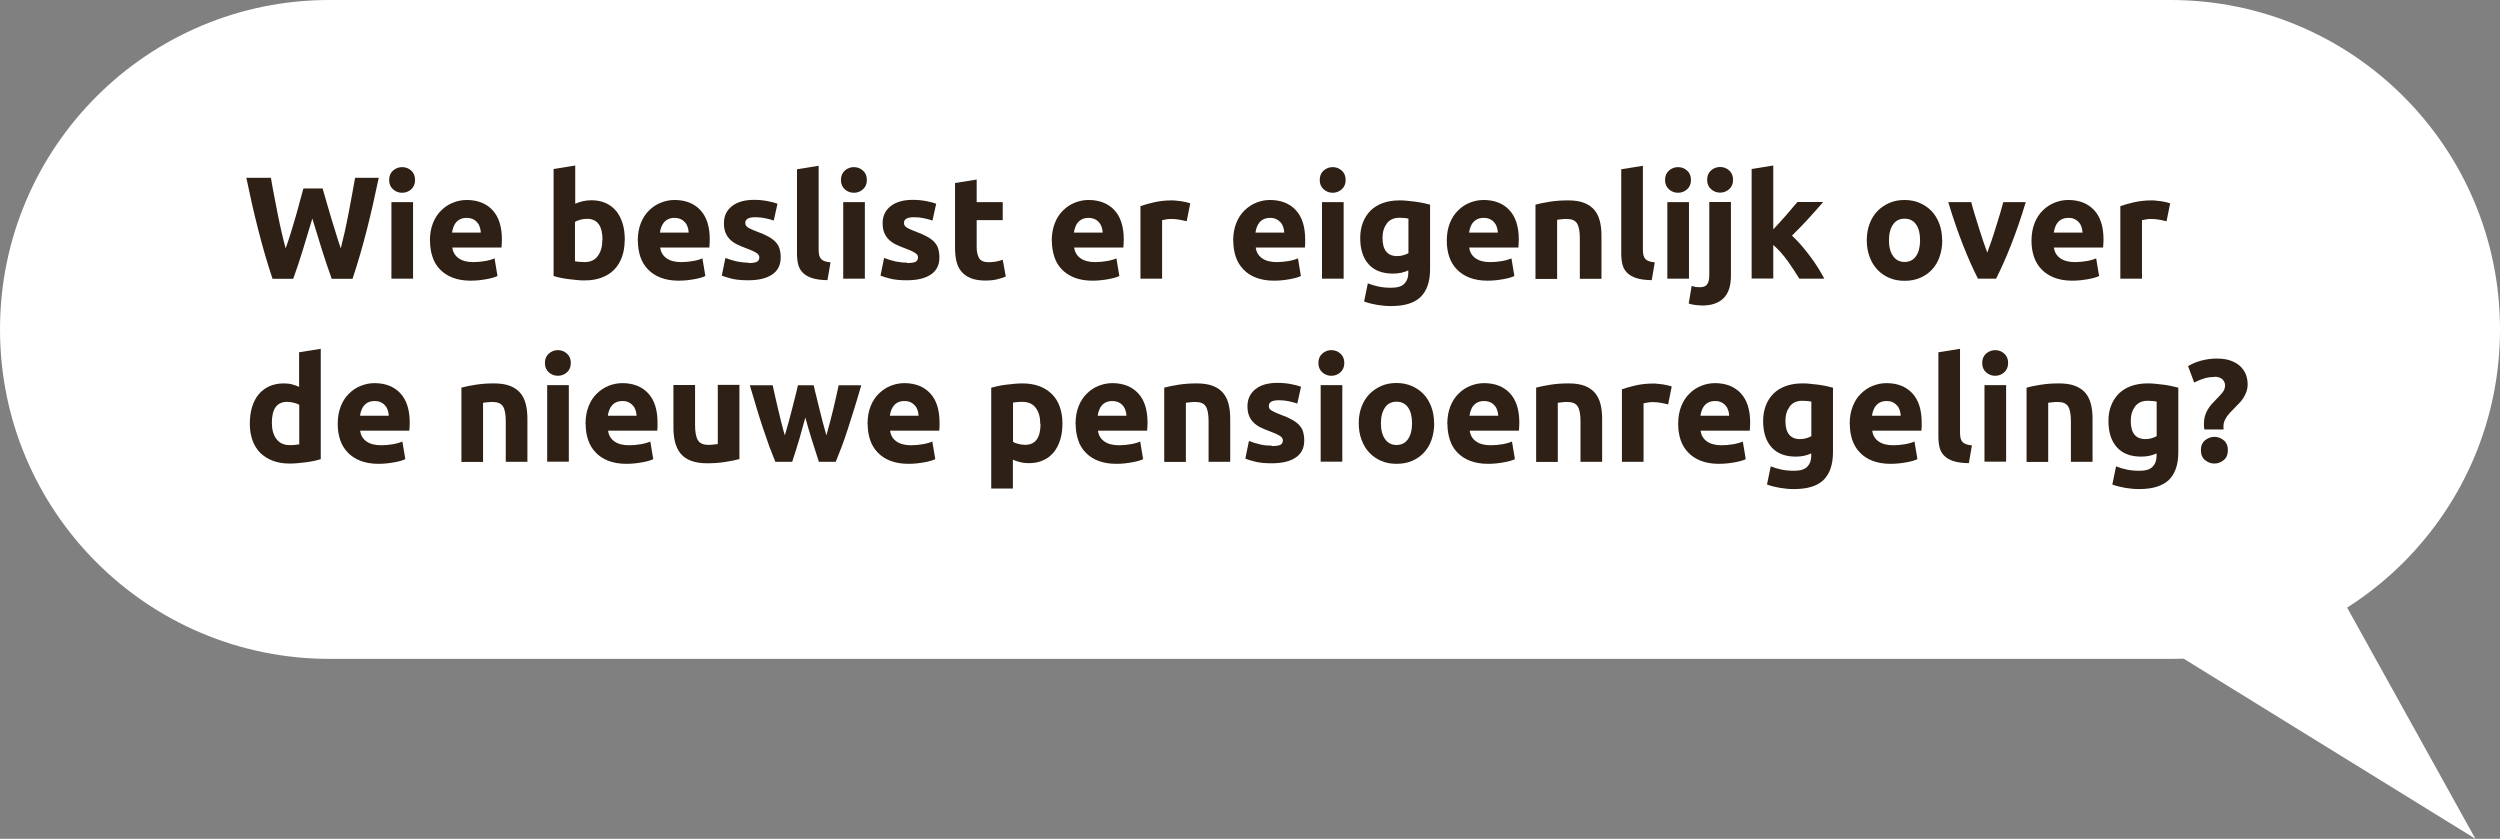 <?xml version="1.0" encoding="UTF-8"?>
<svg xmlns="http://www.w3.org/2000/svg" id="Laag_2" data-name="Laag 2" viewBox="0 0 187.14 62.79" width="187.14" height="62.79" x="0" y="0">
  <rect x="0" y="0" width="187.14" height="62.79" fill="#808080" stroke="none"/>
  <defs>
    <style>
      .cls-1 {
        fill: #fff;
      }

      .cls-2 {
        fill: #2e2014;
      }
    </style>
  </defs>
  <g id="Group_192" data-name="Group 192">
    <g>
      <path class="cls-1" d="m162.48,0c13.62,0,24.66,11.04,24.66,24.66s-11.04,24.66-24.66,24.66H24.66C11.04,49.32,0,38.28,0,24.66S11.04,0,24.66,0h137.82Z"/>
      <polygon class="cls-1" points="172.91 40.46 185.3 62.79 156.6 45.07 172.91 40.46"/>
      <g>
        <path class="cls-2" d="m24.15,14.11c.09.3.18.63.29,1.01.11.38.22.76.34,1.16s.24.8.37,1.2c.12.4.24.77.36,1.11.09-.37.19-.77.29-1.21.1-.44.19-.89.28-1.35.09-.46.17-.93.26-1.39.08-.46.16-.91.24-1.33h1.77c-.26,1.26-.55,2.55-.88,3.85-.33,1.3-.69,2.54-1.08,3.71h-1.56c-.25-.7-.5-1.43-.74-2.2-.24-.77-.48-1.54-.71-2.31-.23.77-.47,1.54-.7,2.31s-.48,1.5-.73,2.2h-1.55c-.39-1.17-.75-2.41-1.08-3.71s-.62-2.58-.88-3.85h1.84c.07.43.15.87.24,1.33.09.46.18.92.27,1.39.09.47.19.92.29,1.35.1.44.2.84.3,1.21.13-.36.26-.73.38-1.13.12-.4.24-.8.36-1.2.12-.4.22-.79.32-1.16.1-.37.19-.7.27-.99h1.45Z"/>
        <path class="cls-2" d="m31.07,13.47c0,.3-.1.53-.29.7-.19.17-.42.26-.68.26s-.49-.09-.68-.26c-.19-.17-.29-.4-.29-.7s.1-.53.29-.7c.19-.17.42-.26.68-.26s.49.09.68.26c.19.17.29.4.29.7Zm-.15,7.39h-1.62v-5.73h1.62v5.73Z"/>
        <path class="cls-2" d="m32.18,18.03c0-.51.08-.95.23-1.33s.36-.7.62-.95c.25-.25.55-.45.88-.58.33-.13.67-.2,1.02-.2.81,0,1.46.25,1.93.75.47.5.71,1.23.71,2.2,0,.09,0,.2-.01.31,0,.11-.01.21-.02.3h-3.68c.04.33.19.6.47.8s.65.29,1.11.29c.3,0,.59-.03.88-.08s.52-.12.7-.2l.22,1.32c-.09.04-.2.09-.35.13-.15.04-.31.08-.49.11-.18.03-.37.06-.57.08-.2.02-.41.03-.61.03-.52,0-.96-.08-1.35-.23-.38-.15-.7-.36-.95-.63-.25-.26-.44-.58-.55-.94-.12-.36-.18-.76-.18-1.18Zm3.81-.62c0-.14-.03-.27-.07-.4-.04-.13-.1-.25-.19-.35-.08-.1-.19-.19-.32-.25s-.29-.1-.47-.1-.34.03-.47.09c-.13.06-.24.14-.33.25-.09.1-.15.22-.2.35-.05.13-.08.27-.1.41h2.15Z"/>
        <path class="cls-2" d="m46.76,17.99c0,.46-.07.87-.2,1.24-.13.37-.33.69-.58.95-.25.26-.57.46-.94.6-.37.14-.79.21-1.26.21-.2,0-.4,0-.62-.03-.21-.02-.42-.04-.63-.07-.21-.03-.41-.06-.59-.1-.19-.04-.36-.08-.5-.13v-8.01l1.62-.26v2.86c.18-.08.37-.14.57-.19.2-.04.41-.07.63-.07.41,0,.77.07,1.08.21s.57.34.79.6c.21.26.37.58.48.94s.16.78.16,1.23Zm-1.66-.04c0-1.05-.39-1.57-1.16-1.57-.17,0-.33.02-.5.07-.16.04-.3.1-.4.16v2.95c.08.01.18.03.31.04s.26.02.4.02c.44,0,.78-.15,1-.46.23-.31.34-.71.34-1.21Z"/>
        <path class="cls-2" d="m47.74,18.03c0-.51.08-.95.23-1.33s.36-.7.62-.95c.25-.25.55-.45.88-.58s.67-.2,1.02-.2c.81,0,1.46.25,1.93.75.47.5.71,1.23.71,2.2,0,.09,0,.2-.01.31,0,.11-.01.21-.02.3h-3.68c.04.33.19.6.47.8.28.2.65.29,1.11.29.3,0,.59-.03.88-.08s.52-.12.7-.2l.22,1.32c-.09.04-.2.09-.35.13-.14.04-.31.08-.48.11-.18.03-.37.06-.57.08-.2.02-.41.03-.61.03-.52,0-.96-.08-1.35-.23-.38-.15-.7-.36-.95-.63-.25-.26-.44-.58-.56-.94-.12-.36-.18-.76-.18-1.18Zm3.81-.62c0-.14-.03-.27-.07-.4-.04-.13-.1-.25-.19-.35s-.19-.19-.32-.25-.29-.1-.47-.1-.34.03-.47.09c-.13.06-.24.14-.33.25s-.15.22-.2.35c-.05.13-.08.27-.1.41h2.15Z"/>
        <path class="cls-2" d="m56.02,19.69c.3,0,.51-.03.63-.09.12-.06.19-.17.19-.34,0-.13-.08-.25-.24-.34-.16-.1-.4-.21-.73-.33-.25-.09-.48-.19-.69-.29s-.38-.22-.53-.37c-.14-.14-.26-.31-.34-.51s-.12-.43-.12-.71c0-.54.2-.96.6-1.28.4-.31.95-.47,1.65-.47.35,0,.68.03,1,.09.32.06.57.13.76.2l-.28,1.26c-.19-.07-.39-.12-.62-.17s-.47-.08-.75-.08c-.51,0-.76.14-.76.42,0,.07.01.12.03.17s.07.1.13.15c.06.05.15.1.27.15s.26.12.43.18c.36.13.65.26.88.39s.42.27.55.42.23.31.28.5c.05.18.08.39.08.63,0,.57-.21.99-.64,1.28s-1.03.43-1.8.43c-.51,0-.93-.04-1.27-.13-.34-.09-.57-.16-.7-.22l.27-1.32c.28.11.56.19.85.26.29.06.58.09.86.09Z"/>
        <path class="cls-2" d="m61.95,20.97c-.47,0-.86-.06-1.15-.15-.29-.09-.53-.23-.7-.4s-.29-.38-.35-.62c-.06-.24-.09-.52-.09-.82v-6.31l1.62-.26v6.25c0,.15.01.28.03.39.02.12.06.21.12.29.06.08.15.15.27.2s.27.08.47.1l-.23,1.34Z"/>
        <path class="cls-2" d="m64.89,13.47c0,.3-.1.53-.29.7-.19.17-.42.26-.68.26s-.49-.09-.68-.26c-.19-.17-.29-.4-.29-.7s.1-.53.29-.7c.19-.17.42-.26.68-.26s.49.09.68.26c.19.17.29.4.29.7Zm-.15,7.39h-1.62v-5.73h1.62v5.73Z"/>
        <path class="cls-2" d="m67.9,19.69c.3,0,.51-.03.63-.09.12-.06.19-.17.19-.34,0-.13-.08-.25-.24-.34-.16-.1-.4-.21-.73-.33-.25-.09-.48-.19-.69-.29s-.38-.22-.53-.37c-.14-.14-.26-.31-.34-.51s-.12-.43-.12-.71c0-.54.2-.96.6-1.28.4-.31.95-.47,1.65-.47.35,0,.68.03,1,.09.32.06.57.13.76.2l-.28,1.26c-.19-.07-.39-.12-.62-.17s-.47-.08-.75-.08c-.51,0-.76.14-.76.42,0,.07.01.12.03.17s.07.1.13.15c.06.05.15.1.27.15s.26.12.43.18c.36.13.65.26.88.39s.42.27.55.42.23.31.28.5c.05.18.08.39.08.63,0,.57-.21.99-.64,1.28s-1.03.43-1.8.43c-.51,0-.93-.04-1.27-.13-.34-.09-.57-.16-.7-.22l.27-1.32c.28.11.56.19.85.26.29.06.58.09.86.09Z"/>
        <path class="cls-2" d="m71.49,13.7l1.62-.26v1.69h1.95v1.35h-1.95v2.02c0,.34.06.61.18.82.12.2.36.31.72.31.17,0,.35-.02.54-.05.19-.03.35-.08.51-.14l.23,1.26c-.2.08-.41.15-.65.21-.24.06-.53.09-.88.09-.44,0-.81-.06-1.1-.18-.29-.12-.52-.29-.7-.5-.17-.21-.3-.47-.37-.78-.07-.3-.1-.64-.1-1.01v-4.82Z"/>
        <path class="cls-2" d="m78.73,18.03c0-.51.08-.95.23-1.33s.36-.7.62-.95c.25-.25.55-.45.88-.58.33-.13.67-.2,1.02-.2.81,0,1.46.25,1.93.75.47.5.71,1.23.71,2.2,0,.09,0,.2-.01.31,0,.11-.01.21-.02.3h-3.68c.04.33.19.6.47.8s.65.29,1.11.29c.3,0,.59-.03.88-.08s.52-.12.7-.2l.22,1.32c-.09.04-.2.09-.35.13-.15.04-.31.08-.49.11-.18.03-.37.06-.57.08-.2.02-.41.03-.61.03-.52,0-.96-.08-1.35-.23-.38-.15-.7-.36-.95-.63-.25-.26-.44-.58-.55-.94-.12-.36-.18-.76-.18-1.18Zm3.81-.62c0-.14-.03-.27-.07-.4-.04-.13-.1-.25-.19-.35-.08-.1-.19-.19-.32-.25s-.29-.1-.47-.1-.34.03-.47.09c-.13.06-.24.14-.33.25-.09.1-.15.22-.2.35-.05.13-.08.27-.1.41h2.15Z"/>
        <path class="cls-2" d="m88.82,16.56c-.15-.04-.32-.07-.51-.11-.2-.04-.41-.06-.63-.06-.1,0-.22,0-.37.03-.14.02-.25.04-.32.06v4.38h-1.62v-5.43c.29-.1.63-.2,1.03-.29.4-.09.84-.14,1.32-.14.09,0,.19,0,.32.02.12.01.25.03.37.04.12.02.25.04.37.07.12.03.23.06.32.09l-.27,1.34Z"/>
        <path class="cls-2" d="m92.31,18.03c0-.51.08-.95.23-1.33s.36-.7.62-.95.55-.45.88-.58c.33-.13.67-.2,1.02-.2.81,0,1.46.25,1.93.75.47.5.71,1.23.71,2.2,0,.09,0,.2,0,.31,0,.11-.02.21-.02.3h-3.68c.04.33.19.6.47.8.28.2.65.29,1.11.29.3,0,.59-.03.88-.08s.52-.12.7-.2l.22,1.32c-.09.04-.2.09-.35.13-.15.04-.31.08-.49.11-.18.03-.37.06-.57.08-.2.02-.41.03-.61.03-.52,0-.96-.08-1.35-.23s-.7-.36-.95-.63c-.25-.26-.44-.58-.56-.94s-.18-.76-.18-1.18Zm3.82-.62c0-.14-.03-.27-.07-.4s-.1-.25-.19-.35-.19-.19-.32-.25c-.13-.07-.29-.1-.47-.1s-.34.03-.47.09c-.13.06-.24.14-.33.25s-.15.22-.2.35c-.05.13-.08.27-.1.41h2.15Z"/>
        <path class="cls-2" d="m100.73,13.47c0,.3-.1.53-.29.7-.19.17-.42.26-.68.26s-.49-.09-.68-.26c-.19-.17-.29-.4-.29-.7s.1-.53.29-.7c.19-.17.42-.26.68-.26s.49.09.68.26c.19.17.29.4.29.7Zm-.15,7.39h-1.62v-5.73h1.62v5.73Z"/>
        <path class="cls-2" d="m107.05,20.14c0,.94-.24,1.63-.71,2.09s-1.21.68-2.21.68c-.35,0-.7-.03-1.05-.09-.35-.06-.67-.14-.97-.25l.28-1.36c.25.1.52.18.8.24.28.06.6.09.95.09.46,0,.79-.1.99-.31.19-.2.29-.46.29-.78v-.21c-.17.08-.35.14-.54.18s-.39.06-.61.06c-.79,0-1.4-.23-1.82-.7s-.63-1.12-.63-1.97c0-.42.07-.8.2-1.15.13-.34.32-.64.57-.89.25-.25.56-.44.92-.57.36-.13.77-.2,1.23-.2.2,0,.4,0,.61.03s.41.04.62.07c.2.03.4.06.58.1.18.04.35.08.5.12v4.82Zm-3.56-2.33c0,.91.37,1.36,1.1,1.36.17,0,.32-.02.47-.07.15-.04.27-.09.37-.15v-2.59c-.08-.01-.17-.03-.28-.04s-.24-.02-.38-.02c-.43,0-.75.14-.96.43s-.32.64-.32,1.08Z"/>
        <path class="cls-2" d="m108.3,18.03c0-.51.08-.95.23-1.33s.36-.7.62-.95c.25-.25.55-.45.88-.58.33-.13.67-.2,1.02-.2.81,0,1.46.25,1.93.75.47.5.71,1.23.71,2.2,0,.09,0,.2-.01.31,0,.11-.01.21-.02.3h-3.68c.04.33.19.6.47.8.28.2.65.29,1.11.29.3,0,.59-.03.88-.08s.52-.12.7-.2l.22,1.32c-.09.04-.2.09-.35.13s-.31.08-.49.11c-.18.03-.37.06-.57.08-.2.02-.41.03-.61.03-.52,0-.96-.08-1.35-.23-.38-.15-.7-.36-.95-.63-.25-.26-.44-.58-.56-.94-.12-.36-.18-.76-.18-1.18Zm3.82-.62c0-.14-.03-.27-.07-.4-.04-.13-.1-.25-.19-.35-.08-.1-.19-.19-.32-.25-.13-.07-.29-.1-.47-.1s-.34.03-.47.09c-.13.06-.24.14-.33.25-.09.1-.15.22-.2.35-.05.13-.08.27-.1.41h2.15Z"/>
        <path class="cls-2" d="m114.94,15.32c.28-.08.63-.15,1.07-.22.44-.07.89-.1,1.37-.1s.89.06,1.21.19c.32.13.58.31.77.54.19.23.32.51.4.83.08.32.12.68.12,1.07v3.24h-1.62v-3.04c0-.52-.07-.89-.21-1.11-.14-.22-.4-.33-.77-.33-.12,0-.24,0-.37.02s-.25.02-.35.04v4.43h-1.62v-5.54Z"/>
        <path class="cls-2" d="m123.65,20.97c-.47,0-.86-.06-1.15-.15-.29-.09-.53-.23-.7-.4-.17-.17-.29-.38-.35-.62-.06-.24-.09-.52-.09-.82v-6.31l1.62-.26v6.25c0,.15.01.28.03.39s.06.21.12.29c.06.08.15.15.27.2s.27.08.47.1l-.23,1.34Z"/>
        <path class="cls-2" d="m126.58,13.47c0,.3-.1.53-.29.7-.19.17-.42.26-.68.26s-.49-.09-.68-.26c-.19-.17-.29-.4-.29-.7s.1-.53.29-.7c.19-.17.42-.26.68-.26s.49.09.68.26c.19.17.29.4.29.7Zm-.15,7.39h-1.62v-5.73h1.62v5.73Z"/>
        <path class="cls-2" d="m127.42,22.87c-.1,0-.25-.01-.45-.03-.2-.02-.39-.06-.56-.12l.22-1.32c.11.04.21.06.3.08.09.01.21.02.34.02.25,0,.43-.08.53-.23s.15-.37.15-.67v-5.48h1.62v5.53c0,.76-.19,1.32-.56,1.68s-.9.54-1.6.54Zm2.31-9.41c0,.3-.1.53-.29.7-.19.17-.42.26-.68.26s-.49-.09-.68-.26c-.19-.17-.29-.4-.29-.7s.1-.53.29-.7c.19-.17.42-.26.68-.26s.49.09.68.26c.19.17.29.4.29.7Z"/>
        <path class="cls-2" d="m132.73,17.18c.16-.17.33-.35.5-.54.17-.19.34-.37.5-.56.16-.18.31-.36.45-.53.14-.17.26-.31.37-.43h1.93c-.39.44-.76.87-1.13,1.27s-.77.82-1.21,1.25c.22.2.44.43.68.7.23.27.46.55.68.85.22.29.42.58.6.87s.33.56.46.8h-1.87c-.12-.19-.25-.4-.4-.63s-.31-.46-.47-.69c-.17-.23-.34-.45-.53-.66-.19-.21-.37-.39-.55-.54v2.51h-1.62v-8.2l1.62-.26v4.78Z"/>
        <path class="cls-2" d="m145.39,17.98c0,.45-.07.86-.2,1.24-.13.38-.32.69-.57.96-.25.27-.54.47-.89.62-.35.15-.73.22-1.16.22s-.8-.07-1.15-.22c-.35-.15-.64-.35-.89-.62-.25-.26-.44-.58-.58-.96-.14-.37-.21-.79-.21-1.24s.07-.86.21-1.23c.14-.37.34-.69.59-.95.25-.26.55-.46.89-.61.34-.15.72-.22,1.13-.22s.79.07,1.14.22c.34.15.64.35.89.61s.44.58.58.95c.14.37.21.78.21,1.23Zm-1.66,0c0-.5-.1-.9-.3-1.18-.2-.29-.49-.43-.86-.43s-.66.14-.86.43c-.2.29-.31.68-.31,1.18s.1.9.31,1.19c.2.29.49.44.86.44s.66-.15.86-.44c.2-.29.3-.69.3-1.19Z"/>
        <path class="cls-2" d="m148.06,20.86c-.37-.73-.75-1.58-1.13-2.55-.38-.97-.75-2.03-1.09-3.18h1.72c.07.28.16.59.26.92.1.33.2.67.31,1s.21.67.32.99c.11.32.21.61.31.87.09-.26.2-.55.31-.87.11-.32.22-.65.32-.99s.21-.67.31-1c.1-.33.18-.64.26-.92h1.68c-.34,1.15-.71,2.21-1.09,3.18s-.76,1.82-1.13,2.55h-1.35Z"/>
        <path class="cls-2" d="m152.07,18.03c0-.51.08-.95.23-1.33s.36-.7.62-.95c.25-.25.55-.45.88-.58.33-.13.67-.2,1.02-.2.81,0,1.46.25,1.93.75.47.5.71,1.23.71,2.2,0,.09,0,.2-.01.31,0,.11-.01.21-.02.3h-3.68c.04.33.19.6.47.8.28.2.65.29,1.11.29.3,0,.59-.03.88-.08s.52-.12.7-.2l.22,1.32c-.09.04-.2.09-.35.13s-.31.08-.49.11c-.18.03-.37.06-.57.08-.2.02-.41.03-.61.03-.52,0-.96-.08-1.35-.23-.38-.15-.7-.36-.95-.63-.25-.26-.44-.58-.56-.94-.12-.36-.18-.76-.18-1.18Zm3.82-.62c0-.14-.03-.27-.07-.4-.04-.13-.1-.25-.19-.35-.08-.1-.19-.19-.32-.25-.13-.07-.29-.1-.47-.1s-.34.03-.47.09c-.13.06-.24.14-.33.25-.09.1-.15.22-.2.35-.05.13-.08.27-.1.41h2.15Z"/>
        <path class="cls-2" d="m162.17,16.56c-.15-.04-.32-.07-.51-.11-.2-.04-.41-.06-.63-.06-.1,0-.22,0-.37.03-.14.02-.25.04-.32.06v4.38h-1.62v-5.43c.29-.1.63-.2,1.03-.29.4-.09.84-.14,1.32-.14.09,0,.19,0,.32.02.12.01.25.03.37.04.12.02.25.04.37.07.12.03.23.06.32.09l-.27,1.34Z"/>
      </g>
      <g>
        <path class="cls-2" d="m24.02,34.37c-.15.04-.31.09-.5.13-.19.04-.39.07-.59.1-.21.03-.42.05-.63.07-.21.02-.42.03-.62.03-.47,0-.89-.07-1.26-.21-.37-.14-.68-.34-.94-.59-.25-.26-.45-.57-.58-.94-.13-.37-.2-.78-.2-1.24s.06-.88.17-1.26c.12-.37.28-.69.5-.95s.49-.46.8-.6c.32-.14.68-.21,1.08-.21.22,0,.43.02.6.07.18.04.36.11.54.19v-2.59l1.62-.26v8.27Zm-3.67-2.72c0,.5.11.9.34,1.21.22.3.56.46,1,.46.15,0,.28,0,.4-.02s.23-.02.31-.04v-2.95c-.1-.07-.23-.12-.4-.16-.16-.04-.33-.07-.5-.07-.77,0-1.15.52-1.15,1.57Z"/>
        <path class="cls-2" d="m25.28,31.74c0-.51.08-.95.23-1.33s.36-.7.62-.95c.25-.25.55-.45.88-.58.33-.13.67-.2,1.02-.2.81,0,1.46.25,1.93.75.47.5.71,1.23.71,2.2,0,.09,0,.2-.01.31,0,.11-.01.21-.02.3h-3.68c.04.33.19.6.47.8.28.2.65.29,1.11.29.3,0,.59-.03.88-.08s.52-.12.7-.2l.22,1.32c-.09.04-.2.09-.35.13s-.31.08-.49.11c-.18.03-.37.06-.57.08-.2.02-.41.03-.61.03-.52,0-.96-.08-1.35-.23-.38-.15-.7-.36-.95-.63-.25-.26-.44-.58-.56-.94-.12-.36-.18-.76-.18-1.18Zm3.82-.62c0-.14-.03-.27-.07-.4-.04-.13-.1-.25-.19-.35-.08-.1-.19-.19-.32-.25-.13-.07-.29-.1-.47-.1s-.34.03-.47.09c-.13.06-.24.14-.33.25-.09.1-.15.22-.2.35-.05.13-.08.27-.1.41h2.15Z"/>
        <path class="cls-2" d="m34.53,29.02c.28-.08.63-.15,1.07-.22s.89-.1,1.37-.1.89.06,1.22.19c.32.13.58.31.77.54s.32.51.4.83c.08.32.12.68.12,1.07v3.24h-1.62v-3.04c0-.52-.07-.89-.21-1.11-.14-.22-.4-.33-.77-.33-.12,0-.24,0-.37.02s-.25.02-.35.04v4.43h-1.62v-5.54Z"/>
        <path class="cls-2" d="m42.73,27.17c0,.3-.1.53-.29.7-.19.17-.42.26-.68.26s-.49-.09-.68-.26c-.19-.17-.29-.4-.29-.7s.1-.53.29-.7c.19-.17.42-.26.68-.26s.49.09.68.26c.19.17.29.4.29.7Zm-.15,7.39h-1.62v-5.73h1.62v5.73Z"/>
        <path class="cls-2" d="m43.83,31.74c0-.51.08-.95.23-1.33s.36-.7.62-.95.55-.45.88-.58c.33-.13.67-.2,1.02-.2.81,0,1.46.25,1.93.75.47.5.71,1.23.71,2.2,0,.09,0,.2,0,.31,0,.11-.02.21-.02.3h-3.68c.04.33.19.6.47.8.28.2.65.29,1.11.29.3,0,.59-.03.88-.08s.52-.12.7-.2l.22,1.32c-.09.04-.2.09-.35.13-.15.04-.31.08-.49.11-.18.03-.37.06-.57.08-.2.02-.41.03-.61.03-.52,0-.96-.08-1.35-.23s-.7-.36-.95-.63c-.25-.26-.44-.58-.56-.94s-.18-.76-.18-1.18Zm3.82-.62c0-.14-.03-.27-.07-.4s-.1-.25-.19-.35-.19-.19-.32-.25c-.13-.07-.29-.1-.47-.1s-.34.03-.47.09c-.13.06-.24.14-.33.25s-.15.22-.2.35c-.05.13-.08.27-.1.41h2.15Z"/>
        <path class="cls-2" d="m55.36,34.36c-.28.08-.63.15-1.07.22s-.89.1-1.37.1-.89-.07-1.22-.2-.58-.31-.77-.55c-.19-.24-.32-.52-.4-.84-.08-.33-.12-.69-.12-1.08v-3.19h1.62v3c0,.52.07.9.21,1.13.14.23.4.35.77.35.12,0,.24,0,.37-.02s.25-.02.35-.04v-4.43h1.62v5.54Z"/>
        <path class="cls-2" d="m60.28,31.27c-.15.55-.3,1.1-.46,1.65-.16.54-.34,1.09-.52,1.65h-1.26c-.13-.31-.27-.67-.43-1.09-.15-.42-.31-.88-.48-1.38s-.33-1.02-.5-1.58c-.17-.56-.34-1.12-.5-1.68h1.71c.06.26.12.55.19.86.07.31.14.63.22.95.08.33.16.66.24.99s.17.65.26.95c.09-.32.19-.65.28-.98s.18-.66.26-.99.16-.64.24-.94.14-.58.2-.84h1.18c.06.26.12.54.2.84.07.3.15.61.23.94s.16.65.25.99c.09.33.18.66.27.98.09-.31.17-.62.26-.95s.17-.66.25-.99c.08-.33.15-.64.22-.95.07-.31.13-.59.19-.86h1.69c-.16.57-.33,1.13-.5,1.68-.17.56-.34,1.08-.5,1.58s-.32.96-.48,1.38c-.16.42-.3.78-.43,1.09h-1.26c-.18-.55-.36-1.1-.53-1.65-.17-.54-.33-1.09-.48-1.65Z"/>
        <path class="cls-2" d="m64.94,31.74c0-.51.08-.95.23-1.33s.36-.7.62-.95.55-.45.88-.58c.33-.13.67-.2,1.02-.2.81,0,1.46.25,1.93.75.47.5.71,1.23.71,2.2,0,.09,0,.2,0,.31,0,.11-.02.21-.02.3h-3.68c.04.33.19.6.47.8.28.2.65.29,1.11.29.3,0,.59-.03.88-.08s.52-.12.7-.2l.22,1.32c-.09.04-.2.09-.35.13-.15.04-.31.08-.49.11-.18.03-.37.06-.57.08-.2.02-.41.03-.61.03-.52,0-.96-.08-1.35-.23s-.7-.36-.95-.63c-.25-.26-.44-.58-.56-.94s-.18-.76-.18-1.18Zm3.82-.62c0-.14-.03-.27-.07-.4s-.1-.25-.19-.35-.19-.19-.32-.25c-.13-.07-.29-.1-.47-.1s-.34.03-.47.09c-.13.06-.24.14-.33.25s-.15.22-.2.35c-.05.13-.08.27-.1.41h2.15Z"/>
        <path class="cls-2" d="m79.53,31.69c0,.44-.05.85-.16,1.21-.11.36-.27.68-.48.94s-.47.47-.79.61c-.31.15-.67.22-1.08.22-.23,0-.44-.02-.63-.07-.2-.04-.38-.11-.57-.19v2.16h-1.62v-7.55c.15-.04.31-.08.5-.12s.39-.08.59-.1c.21-.03.42-.05.63-.07s.42-.03.62-.03c.47,0,.89.07,1.27.21.37.14.68.34.94.6s.45.57.58.94c.13.37.2.79.2,1.24Zm-1.66.04c0-.5-.11-.9-.34-1.2-.22-.3-.56-.45-1-.45-.15,0-.28,0-.4.02-.12.01-.22.02-.3.04v2.93c.1.07.23.12.4.16.16.04.33.07.5.07.77,0,1.16-.52,1.16-1.56Z"/>
        <path class="cls-2" d="m80.51,31.74c0-.51.08-.95.23-1.33s.36-.7.62-.95c.25-.25.55-.45.88-.58.33-.13.67-.2,1.02-.2.81,0,1.46.25,1.93.75.47.5.71,1.23.71,2.2,0,.09,0,.2-.01.31,0,.11-.01.21-.02.3h-3.68c.04.33.19.6.47.8s.65.29,1.11.29c.3,0,.59-.03.88-.08s.52-.12.7-.2l.22,1.32c-.09.04-.2.09-.35.13-.15.04-.31.08-.49.11-.18.03-.37.06-.57.08-.2.02-.41.03-.61.03-.52,0-.96-.08-1.35-.23-.38-.15-.7-.36-.95-.63-.25-.26-.44-.58-.55-.94-.12-.36-.18-.76-.18-1.18Zm3.81-.62c0-.14-.03-.27-.07-.4-.04-.13-.1-.25-.19-.35-.08-.1-.19-.19-.32-.25s-.29-.1-.47-.1-.34.03-.47.09c-.13.06-.24.14-.33.25-.09.1-.15.22-.2.35-.05.13-.08.27-.1.41h2.15Z"/>
        <path class="cls-2" d="m87.14,29.02c.28-.08.63-.15,1.07-.22.44-.07.89-.1,1.37-.1s.89.06,1.22.19c.32.13.58.31.77.54.19.23.32.51.4.83.08.32.12.68.12,1.07v3.24h-1.62v-3.04c0-.52-.07-.89-.21-1.11-.14-.22-.4-.33-.77-.33-.12,0-.24,0-.37.02s-.25.02-.35.04v4.43h-1.62v-5.54Z"/>
        <path class="cls-2" d="m95.21,33.39c.3,0,.51-.03.63-.09.12-.06.19-.17.19-.34,0-.13-.08-.25-.24-.34-.16-.1-.4-.21-.73-.33-.25-.09-.48-.19-.69-.29-.21-.1-.38-.22-.53-.37-.15-.14-.26-.31-.34-.51s-.12-.43-.12-.71c0-.54.2-.96.6-1.28s.95-.47,1.65-.47c.35,0,.68.03,1,.09.32.06.57.13.76.2l-.28,1.26c-.19-.07-.39-.12-.62-.17-.22-.05-.47-.08-.75-.08-.51,0-.76.14-.76.42,0,.07.01.12.03.17.02.05.06.1.13.15.07.05.16.1.27.15.11.05.26.12.43.18.36.13.65.26.88.39s.42.27.55.42c.13.15.23.31.28.5.05.18.08.39.08.63,0,.57-.21.99-.64,1.28-.42.29-1.03.43-1.8.43-.51,0-.93-.04-1.27-.13-.34-.09-.57-.16-.7-.22l.27-1.32c.28.11.56.19.85.26s.58.09.86.09Z"/>
        <path class="cls-2" d="m100.63,27.17c0,.3-.1.53-.29.7-.19.17-.42.26-.68.26s-.49-.09-.68-.26c-.19-.17-.29-.4-.29-.7s.1-.53.29-.7c.19-.17.42-.26.68-.26s.49.09.68.26c.19.17.29.4.29.7Zm-.15,7.39h-1.62v-5.73h1.62v5.73Z"/>
        <path class="cls-2" d="m107.36,31.68c0,.45-.07.86-.2,1.24-.13.38-.32.69-.57.96-.25.27-.54.47-.89.62-.35.15-.73.22-1.16.22s-.8-.07-1.15-.22c-.35-.15-.64-.35-.89-.62-.25-.26-.44-.58-.58-.96-.14-.37-.21-.79-.21-1.24s.07-.86.21-1.23c.14-.37.34-.69.59-.95.25-.26.55-.46.89-.61.34-.15.72-.22,1.13-.22s.79.07,1.14.22c.34.15.64.35.89.61s.44.58.58.95c.14.37.21.78.21,1.23Zm-1.66,0c0-.5-.1-.9-.3-1.18-.2-.29-.49-.43-.86-.43s-.66.14-.86.43c-.2.29-.31.68-.31,1.18s.1.9.31,1.19c.2.29.49.44.86.44s.66-.15.86-.44c.2-.29.3-.69.3-1.19Z"/>
        <path class="cls-2" d="m108.34,31.74c0-.51.08-.95.23-1.33s.36-.7.62-.95c.25-.25.55-.45.88-.58.33-.13.67-.2,1.02-.2.81,0,1.46.25,1.93.75.47.5.71,1.23.71,2.2,0,.09,0,.2-.01.31,0,.11-.01.21-.02.3h-3.68c.04.33.19.6.47.8s.65.29,1.11.29c.3,0,.59-.03.88-.08s.52-.12.7-.2l.22,1.32c-.09.04-.2.09-.35.13-.15.04-.31.08-.49.11-.18.03-.37.06-.57.08-.2.02-.41.03-.61.03-.52,0-.96-.08-1.35-.23-.38-.15-.7-.36-.95-.63-.25-.26-.44-.58-.55-.94-.12-.36-.18-.76-.18-1.18Zm3.81-.62c0-.14-.03-.27-.07-.4-.04-.13-.1-.25-.19-.35-.08-.1-.19-.19-.32-.25s-.29-.1-.47-.1-.34.03-.47.09c-.13.06-.24.14-.33.25-.09.1-.15.22-.2.35-.05.13-.08.27-.1.41h2.15Z"/>
        <path class="cls-2" d="m114.98,29.02c.28-.08.63-.15,1.07-.22.44-.07.89-.1,1.37-.1s.89.06,1.22.19c.32.13.58.31.77.54.19.23.32.51.4.83.08.32.12.68.12,1.07v3.24h-1.62v-3.04c0-.52-.07-.89-.21-1.11-.14-.22-.4-.33-.77-.33-.12,0-.24,0-.37.02s-.25.02-.35.04v4.43h-1.62v-5.54Z"/>
        <path class="cls-2" d="m124.86,30.27c-.15-.04-.32-.07-.51-.11-.2-.04-.41-.06-.63-.06-.1,0-.22,0-.37.03-.14.02-.25.04-.32.06v4.38h-1.62v-5.43c.29-.1.63-.2,1.03-.29.4-.09.84-.14,1.32-.14.09,0,.19,0,.32.02.12.01.25.03.37.04.12.02.25.04.37.07.12.03.23.06.32.09l-.27,1.34Z"/>
        <path class="cls-2" d="m125.62,31.74c0-.51.08-.95.23-1.33s.36-.7.62-.95c.25-.25.55-.45.88-.58.33-.13.67-.2,1.02-.2.81,0,1.46.25,1.93.75.47.5.71,1.23.71,2.2,0,.09,0,.2-.01.31,0,.11-.01.21-.02.3h-3.68c.04.33.19.6.47.8.28.2.65.29,1.11.29.3,0,.59-.03.88-.08s.52-.12.7-.2l.22,1.32c-.09.04-.2.09-.35.13s-.31.08-.49.11c-.18.03-.37.06-.57.08-.2.02-.41.03-.61.03-.52,0-.96-.08-1.35-.23-.38-.15-.7-.36-.95-.63-.25-.26-.44-.58-.56-.94-.12-.36-.18-.76-.18-1.18Zm3.82-.62c0-.14-.03-.27-.07-.4-.04-.13-.1-.25-.19-.35-.08-.1-.19-.19-.32-.25-.13-.07-.29-.1-.47-.1s-.34.03-.47.09c-.13.06-.24.14-.33.25-.09.1-.15.22-.2.35-.05.13-.08.27-.1.41h2.15Z"/>
        <path class="cls-2" d="m137.21,33.84c0,.94-.24,1.63-.71,2.09s-1.21.68-2.21.68c-.35,0-.7-.03-1.05-.09-.35-.06-.67-.14-.97-.25l.28-1.36c.25.1.52.18.8.24.28.06.6.09.95.09.46,0,.79-.1.99-.31.19-.2.29-.46.29-.78v-.21c-.17.08-.35.14-.54.18s-.39.06-.61.06c-.79,0-1.4-.23-1.82-.7s-.63-1.12-.63-1.97c0-.42.07-.8.2-1.15.13-.34.32-.64.57-.89.25-.25.56-.44.92-.57.36-.13.77-.2,1.23-.2.2,0,.4,0,.61.03s.41.04.62.07c.2.03.4.06.58.1.18.04.35.08.5.12v4.82Zm-3.56-2.33c0,.91.37,1.36,1.1,1.36.17,0,.32-.02.47-.07.15-.04.27-.09.37-.15v-2.59c-.08-.01-.17-.03-.28-.04s-.24-.02-.38-.02c-.43,0-.75.14-.96.43s-.32.64-.32,1.08Z"/>
        <path class="cls-2" d="m138.46,31.74c0-.51.08-.95.23-1.33s.36-.7.62-.95.55-.45.88-.58c.33-.13.67-.2,1.02-.2.81,0,1.46.25,1.93.75.47.5.71,1.23.71,2.2,0,.09,0,.2,0,.31,0,.11-.02.21-.02.3h-3.68c.04.33.19.6.47.8.28.2.65.29,1.11.29.3,0,.59-.03.88-.08s.52-.12.7-.2l.22,1.32c-.09.04-.2.09-.35.13-.15.04-.31.08-.49.11-.18.03-.37.06-.57.08-.2.02-.41.03-.61.03-.52,0-.96-.08-1.35-.23s-.7-.36-.95-.63c-.25-.26-.44-.58-.56-.94s-.18-.76-.18-1.18Zm3.82-.62c0-.14-.03-.27-.07-.4s-.1-.25-.19-.35-.19-.19-.32-.25c-.13-.07-.29-.1-.47-.1s-.34.03-.47.09c-.13.06-.24.14-.33.25s-.15.22-.2.35c-.05.13-.08.27-.1.41h2.15Z"/>
        <path class="cls-2" d="m147.39,34.67c-.47,0-.86-.06-1.15-.15-.29-.09-.53-.23-.7-.4-.17-.17-.29-.38-.35-.62-.06-.24-.09-.52-.09-.82v-6.31l1.62-.26v6.25c0,.15.01.28.03.39s.06.21.12.29c.06.08.15.15.27.2s.27.08.47.1l-.23,1.34Z"/>
        <path class="cls-2" d="m150.32,27.17c0,.3-.1.53-.29.7-.19.17-.42.26-.68.26s-.49-.09-.68-.26c-.19-.17-.29-.4-.29-.7s.1-.53.29-.7c.19-.17.42-.26.68-.26s.49.09.68.26c.19.17.29.4.29.7Zm-.15,7.39h-1.62v-5.73h1.62v5.73Z"/>
        <path class="cls-2" d="m151.69,29.02c.28-.08.63-.15,1.07-.22s.89-.1,1.37-.1.89.06,1.22.19c.32.13.58.31.77.54s.32.51.4.83c.08.32.12.68.12,1.07v3.24h-1.62v-3.04c0-.52-.07-.89-.21-1.11-.14-.22-.4-.33-.77-.33-.12,0-.24,0-.37.02s-.25.02-.35.04v4.43h-1.62v-5.54Z"/>
        <path class="cls-2" d="m163.06,33.84c0,.94-.24,1.63-.71,2.09-.48.45-1.21.68-2.21.68-.35,0-.7-.03-1.05-.09-.35-.06-.67-.14-.97-.25l.28-1.36c.25.1.52.18.8.24.28.06.6.09.95.09.47,0,.79-.1.99-.31.19-.2.29-.46.29-.78v-.21c-.17.08-.35.14-.54.18s-.39.06-.61.06c-.79,0-1.4-.23-1.82-.7-.42-.47-.63-1.12-.63-1.97,0-.42.06-.8.2-1.15.13-.34.32-.64.57-.89.25-.25.56-.44.92-.57.36-.13.77-.2,1.23-.2.2,0,.4,0,.61.03s.41.04.62.07c.2.03.4.06.58.1s.35.08.5.12v4.82Zm-3.56-2.33c0,.91.37,1.36,1.1,1.36.17,0,.32-.02.47-.07s.27-.09.37-.15v-2.59c-.08-.01-.17-.03-.28-.04-.11-.01-.24-.02-.38-.02-.43,0-.75.14-.96.43s-.32.64-.32,1.08Z"/>
        <path class="cls-2" d="m165.76,28.22c-.26,0-.51.03-.74.1s-.49.17-.77.32l-.46-1.23c.28-.18.62-.32,1-.42.39-.1.76-.15,1.13-.15.46,0,.85.06,1.15.19.3.12.54.28.71.47.17.19.3.4.37.62.07.23.1.44.1.64s-.03.39-.09.56-.14.33-.23.47-.2.28-.33.41-.24.25-.36.37c-.09.09-.18.18-.27.28-.09.1-.18.2-.26.31-.08.11-.14.22-.19.34-.05.12-.08.24-.08.37v.13c0,.06,0,.11.01.15h-1.44c-.01-.07-.02-.15-.03-.25,0-.09,0-.17,0-.23,0-.2.03-.39.08-.55.05-.16.12-.32.2-.46s.18-.27.29-.4c.11-.12.22-.24.34-.36.17-.17.32-.33.46-.5.14-.16.21-.35.21-.56,0-.17-.07-.32-.2-.45-.13-.12-.33-.19-.59-.19Zm1.01,5.48c0,.32-.1.57-.31.74-.21.17-.44.26-.7.26s-.5-.09-.7-.26c-.21-.17-.31-.42-.31-.74s.1-.57.31-.74c.21-.17.44-.26.7-.26s.5.09.7.26c.21.17.31.42.31.74Z"/>
      </g>
    </g>
  </g>
</svg>
